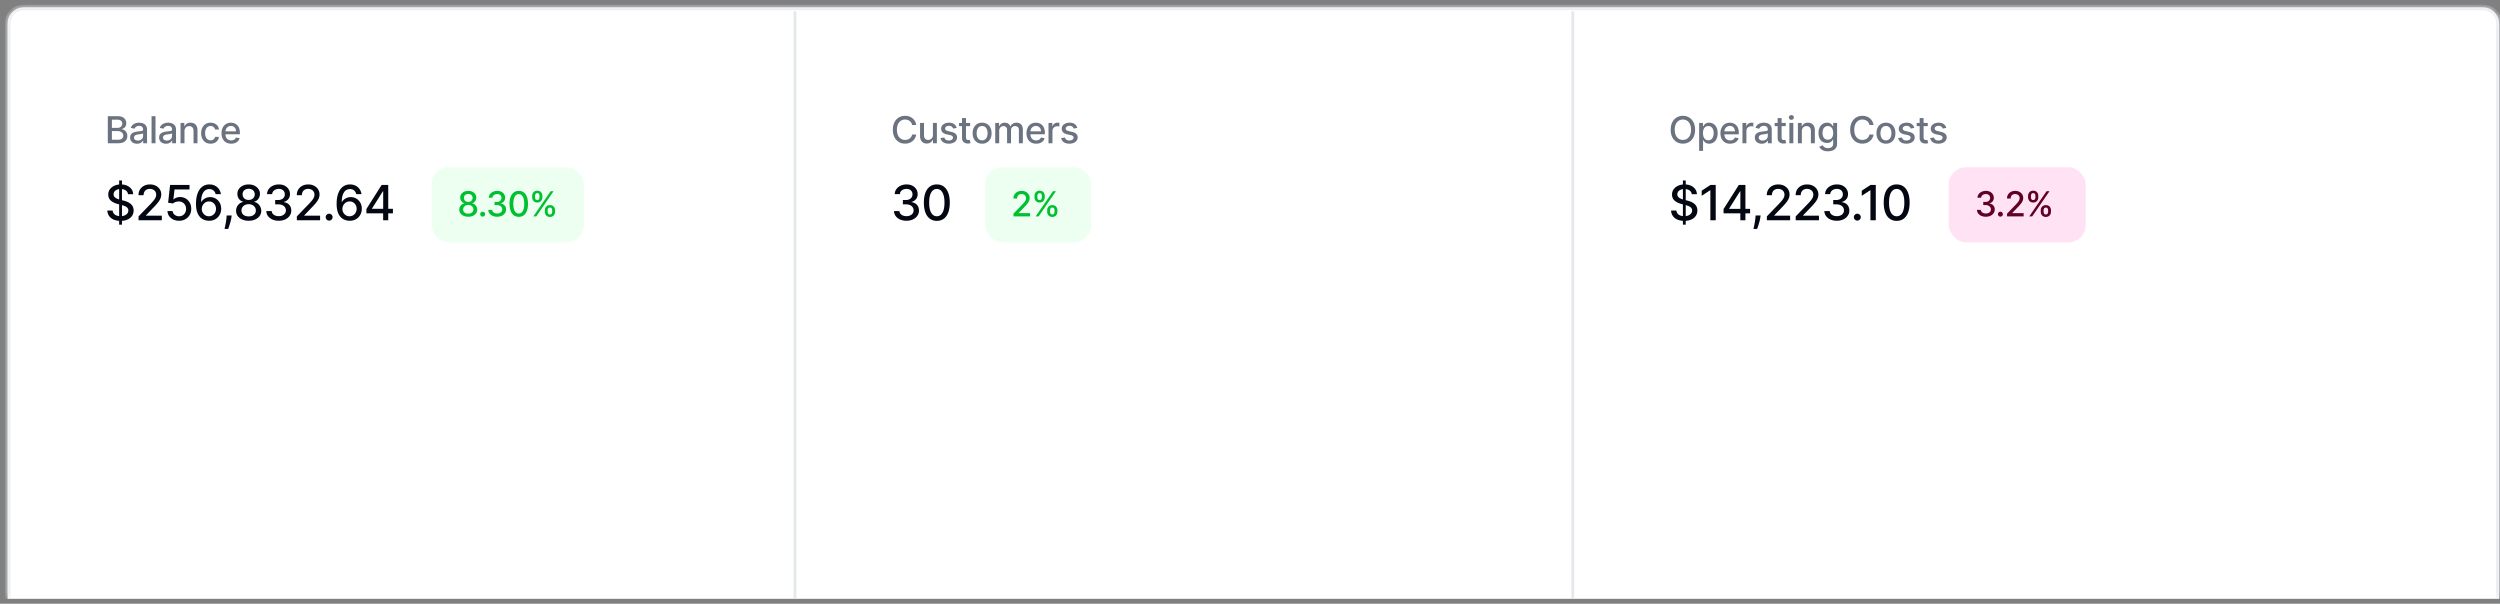 <svg xmlns="http://www.w3.org/2000/svg" width="323" height="78" fill="none"><rect width="100%" height="100%" fill="#808080" stroke="none"/><mask id="a" fill="#fff"><path d="M.983 3.042c0-1.156.937-2.094 2.094-2.094h317.711c1.156 0 2.093.938 2.093 2.094v74.324H.983V3.042Z"/></mask><path fill="#fff" d="M.983 3.042c0-1.156.937-2.094 2.094-2.094h317.711c1.156 0 2.093.938 2.093 2.094v74.324H.983V3.042Z"/><path fill="#E5E7EB" d="M.617 3.042a2.46 2.46 0 0 1 2.46-2.46h317.711a2.46 2.46 0 0 1 2.46 2.46h-.733c0-.954-.773-1.727-1.727-1.727H3.077c-.954 0-1.728.773-1.728 1.727H.617ZM322.88 77.366H.983 322.88Zm-322.264 0V3.042a2.46 2.46 0 0 1 2.46-2.46v.733c-.954 0-1.728.773-1.728 1.727v74.324H.617ZM320.788.582a2.46 2.46 0 0 1 2.46 2.46v74.324h-.733V3.042c0-.954-.773-1.727-1.727-1.727V.582Z" mask="url(#a)"/><path fill="#6B7280" d="M13.929 18.51v-3.5h1.28c.25 0 .455.042.617.123a.842.842 0 0 1 .487.796.775.775 0 0 1-.08.37.661.661 0 0 1-.215.239.95.95 0 0 1-.294.13v.034c.116.005.23.043.34.112a.805.805 0 0 1 .277.292.91.91 0 0 1 .109.462.928.928 0 0 1-.126.481.862.862 0 0 1-.386.337c-.175.082-.397.123-.668.123h-1.341Zm.528-.453h.761c.253 0 .434-.049.544-.147a.473.473 0 0 0 .164-.367.576.576 0 0 0-.323-.524.767.767 0 0 0-.366-.082h-.78v1.12Zm0-1.532h.707a.727.727 0 0 0 .32-.068.56.56 0 0 0 .226-.192.507.507 0 0 0 .086-.294.486.486 0 0 0-.152-.363c-.102-.098-.257-.147-.467-.147h-.72v1.064Zm3.245 2.043c-.166 0-.316-.03-.45-.092a.76.76 0 0 1-.32-.272.78.78 0 0 1-.116-.436c0-.148.028-.27.085-.365a.63.63 0 0 1 .23-.227c.098-.056.206-.098.325-.127.12-.028.242-.05.366-.065l.383-.044a.564.564 0 0 0 .213-.06c.044-.027.067-.072.067-.133v-.012a.462.462 0 0 0-.127-.347c-.083-.082-.207-.123-.372-.123a.651.651 0 0 0-.407.115.613.613 0 0 0-.203.25l-.48-.108a.924.924 0 0 1 .25-.387c.11-.099.237-.17.38-.215a1.485 1.485 0 0 1 .786-.03.975.975 0 0 1 .332.133.737.737 0 0 1 .254.278c.066.12.1.275.1.466v1.743h-.5v-.359h-.02a.728.728 0 0 1-.149.195.79.79 0 0 1-.254.159.987.987 0 0 1-.373.063Zm.111-.41a.734.734 0 0 0 .363-.084.586.586 0 0 0 .31-.51v-.339a.265.265 0 0 1-.105.051 1.65 1.65 0 0 1-.176.04 22.36 22.36 0 0 1-.35.05c-.1.012-.19.033-.272.063a.467.467 0 0 0-.195.128.32.32 0 0 0-.072.218c0 .127.047.222.14.287a.62.62 0 0 0 .357.096Zm2.279-3.147v3.499h-.51v-3.5h.51Zm1.354 3.557c-.166 0-.316-.03-.45-.092a.759.759 0 0 1-.32-.272.778.778 0 0 1-.116-.436c0-.148.028-.27.085-.365a.63.63 0 0 1 .23-.227c.098-.056.206-.098.326-.127.119-.028.24-.05.365-.065l.383-.044a.565.565 0 0 0 .213-.06c.045-.027.067-.072.067-.133v-.012a.462.462 0 0 0-.127-.347c-.083-.082-.207-.123-.372-.123a.65.65 0 0 0-.407.115.613.613 0 0 0-.203.25l-.48-.108a.923.923 0 0 1 .25-.387c.11-.099.237-.17.38-.215a1.486 1.486 0 0 1 .786-.03.975.975 0 0 1 .332.133.736.736 0 0 1 .254.278c.066.12.1.275.1.466v1.743h-.5v-.359h-.02a.726.726 0 0 1-.149.195.788.788 0 0 1-.254.159.986.986 0 0 1-.373.063Zm.111-.41a.734.734 0 0 0 .363-.084.586.586 0 0 0 .31-.51v-.339a.265.265 0 0 1-.105.051c-.052.015-.11.028-.176.04a21.79 21.79 0 0 1-.35.05c-.1.012-.19.033-.272.063a.466.466 0 0 0-.195.128.32.32 0 0 0-.072.218c0 .127.047.222.14.287a.62.62 0 0 0 .358.096Zm2.279-1.206v1.558h-.51v-2.624h.49v.427h.032a.75.75 0 0 1 .284-.335.884.884 0 0 1 .49-.126.94.94 0 0 1 .47.113.754.754 0 0 1 .312.331c.074.147.111.329.111.545v1.669h-.51v-1.608c0-.19-.05-.338-.15-.445a.526.526 0 0 0-.407-.163.64.64 0 0 0-.317.077.553.553 0 0 0-.216.226.744.744 0 0 0-.079.355Zm3.373 1.61c-.254 0-.473-.057-.656-.172a1.142 1.142 0 0 1-.42-.48 1.597 1.597 0 0 1-.147-.7c0-.267.05-.502.15-.706.1-.205.242-.365.424-.48a1.18 1.18 0 0 1 .644-.172c.2 0 .377.037.533.11a.929.929 0 0 1 .55.77h-.497a.596.596 0 0 0-.188-.316.553.553 0 0 0-.39-.134.635.635 0 0 0-.374.113.725.725 0 0 0-.247.318c-.06.136-.09.298-.09.485 0 .191.03.356.088.495.058.14.14.247.246.323a.634.634 0 0 0 .377.115.635.635 0 0 0 .264-.053.537.537 0 0 0 .2-.156.585.585 0 0 0 .114-.242h.497a.954.954 0 0 1-.536.769 1.204 1.204 0 0 1-.542.114Zm2.659 0c-.259 0-.481-.055-.668-.165a1.124 1.124 0 0 1-.43-.47 1.59 1.59 0 0 1-.15-.712c0-.269.05-.506.15-.71.1-.206.242-.366.423-.48.182-.116.395-.173.639-.173.148 0 .291.024.43.073.14.05.264.126.374.23.11.106.198.242.262.41.064.165.095.368.095.606v.18h-2.085v-.382h1.585a.753.753 0 0 0-.082-.357.62.62 0 0 0-.576-.338.667.667 0 0 0-.376.106.712.712 0 0 0-.245.273.79.79 0 0 0-.086.364v.299c0 .175.03.324.092.447a.67.67 0 0 0 .262.282.774.774 0 0 0 .39.096.813.813 0 0 0 .266-.041.548.548 0 0 0 .34-.333l.483.087a.874.874 0 0 1-.208.374 1.01 1.01 0 0 1-.375.248 1.4 1.4 0 0 1-.51.087Z"/><path fill="#030712" d="M15.393 29.03v-5.71h.366v5.71h-.366Zm1.145-3.939a.652.652 0 0 0-.295-.49c-.172-.118-.39-.177-.651-.177-.187 0-.35.03-.486.09a.748.748 0 0 0-.32.24.568.568 0 0 0-.11.346.51.51 0 0 0 .075.281c.052.079.12.145.203.198.085.052.175.096.272.132.097.034.19.063.279.085l.446.116c.146.036.295.084.448.145.154.06.296.141.426.24a1.072 1.072 0 0 1 .44.899c0 .26-.067.489-.2.69a1.35 1.35 0 0 1-.579.475c-.25.116-.555.174-.912.174-.342 0-.638-.055-.888-.163a1.368 1.368 0 0 1-.586-.462 1.34 1.34 0 0 1-.234-.713h.691a.706.706 0 0 0 .16.412c.096.109.217.19.364.243.149.052.312.078.489.078.194 0 .368-.03.52-.091a.87.87 0 0 0 .36-.259.613.613 0 0 0 .132-.39.48.48 0 0 0-.116-.332.857.857 0 0 0-.31-.215 3.028 3.028 0 0 0-.44-.149l-.539-.147c-.366-.1-.656-.246-.87-.44-.212-.193-.319-.449-.319-.767 0-.263.072-.493.214-.69.143-.195.337-.348.58-.456.244-.11.52-.165.826-.165.309 0 .582.054.818.162.238.109.425.258.562.449.137.189.208.406.214.651h-.664Zm1.362 3.368v-.5l1.546-1.601a8.49 8.49 0 0 0 .408-.457c.109-.133.19-.258.243-.377a.912.912 0 0 0 .08-.38.706.706 0 0 0-.106-.392.7.7 0 0 0-.293-.256.929.929 0 0 0-.417-.092.877.877 0 0 0-.428.1.687.687 0 0 0-.281.284.892.892 0 0 0-.098.428h-.658a1.298 1.298 0 0 1 .718-1.213c.223-.116.477-.174.76-.174.288 0 .54.057.759.171.22.113.392.268.515.464.124.195.185.415.185.66 0 .17-.032.336-.095.498a2.193 2.193 0 0 1-.328.542 9.239 9.239 0 0 1-.652.72l-.907.95v.034h2.056v.591H17.9Zm5.235.062a1.72 1.72 0 0 1-.754-.16 1.37 1.37 0 0 1-.531-.446 1.177 1.177 0 0 1-.212-.647h.669a.67.67 0 0 0 .261.484.88.88 0 0 0 .566.19c.176 0 .331-.04.467-.12a.864.864 0 0 0 .32-.338.993.993 0 0 0 .12-.488 1.02 1.02 0 0 0-.121-.498.89.89 0 0 0-.333-.343.94.94 0 0 0-.482-.127c-.138 0-.277.024-.417.071a.97.97 0 0 0-.339.188l-.63-.094.256-2.302h2.511v.591h-1.938l-.145 1.278h.027c.089-.086.207-.158.354-.216.149-.058.308-.087.478-.087a1.399 1.399 0 0 1 1.258.74c.126.228.189.49.187.785.002.296-.066.56-.2.792-.135.232-.32.415-.558.549a1.638 1.638 0 0 1-.815.198Zm3.856 0a1.84 1.84 0 0 1-.602-.111 1.411 1.411 0 0 1-.536-.357 1.79 1.79 0 0 1-.386-.671c-.095-.281-.142-.632-.142-1.053 0-.399.04-.753.118-1.062.08-.31.195-.57.346-.783a1.52 1.52 0 0 1 .544-.488 1.51 1.51 0 0 1 .716-.167c.272 0 .514.053.725.16.21.107.382.255.513.444.132.189.216.404.252.645h-.68a.88.88 0 0 0-.275-.466.78.78 0 0 0-.535-.181.88.88 0 0 0-.783.437c-.186.291-.28.697-.281 1.216h.033c.08-.13.176-.24.29-.33a1.364 1.364 0 0 1 .843-.288c.265 0 .505.064.719.194.215.128.387.305.515.53.128.227.192.485.192.777a1.6 1.6 0 0 1-.199.792c-.13.236-.315.423-.553.562a1.613 1.613 0 0 1-.834.2Zm-.002-.58a.871.871 0 0 0 .47-.129.934.934 0 0 0 .328-.348.995.995 0 0 0 .12-.488.984.984 0 0 0-.118-.48.893.893 0 0 0-.32-.343.855.855 0 0 0-.465-.127.89.89 0 0 0-.662.285 1.02 1.02 0 0 0-.201.308.983.983 0 0 0 .047.839.97.97 0 0 0 .328.352.87.87 0 0 0 .473.132Zm2.942-.107-.033.244c-.022.178-.06.364-.114.557a8.653 8.653 0 0 1-.162.542c-.056.167-.1.3-.137.397h-.473l.08-.375a9.34 9.34 0 0 0 .101-.524 7.04 7.04 0 0 0 .074-.59l.022-.25h.642Zm2.198.687c-.32 0-.602-.055-.848-.165a1.388 1.388 0 0 1-.573-.455 1.094 1.094 0 0 1-.205-.66 1.163 1.163 0 0 1 .45-.941c.14-.11.296-.18.469-.21v-.026a.922.922 0 0 1-.547-.366 1.07 1.07 0 0 1-.203-.652c-.001-.233.06-.441.186-.624.126-.184.3-.33.52-.435.22-.106.47-.158.75-.158.279 0 .527.053.746.16.22.106.393.25.52.435.126.183.19.39.191.622a1.085 1.085 0 0 1-.21.652.93.93 0 0 1-.54.366v.026a1 1 0 0 1 .463.21c.138.108.248.244.33.408.083.162.125.34.127.533a1.119 1.119 0 0 1-.21.66c-.138.194-.33.345-.575.455-.244.11-.524.165-.841.165Zm0-.564c.189 0 .352-.031.49-.094a.76.76 0 0 0 .322-.265.723.723 0 0 0 .116-.401.751.751 0 0 0-.125-.422.834.834 0 0 0-.328-.288 1.04 1.04 0 0 0-.475-.105c-.18 0-.34.035-.48.105a.831.831 0 0 0-.33.288.736.736 0 0 0-.118.422.708.708 0 0 0 .11.401.758.758 0 0 0 .323.265c.14.063.305.094.495.094Zm0-2.126c.152 0 .286-.03.404-.09a.693.693 0 0 0 .381-.637.706.706 0 0 0-.103-.374.652.652 0 0 0-.274-.248.892.892 0 0 0-.408-.09.916.916 0 0 0-.415.09.651.651 0 0 0-.37.622.698.698 0 0 0 .098.382.698.698 0 0 0 .276.254.89.89 0 0 0 .41.091Zm3.89 2.69c-.307 0-.58-.052-.821-.158a1.393 1.393 0 0 1-.569-.44 1.167 1.167 0 0 1-.223-.655h.7a.603.603 0 0 0 .136.352.814.814 0 0 0 .326.228c.134.053.283.08.446.08.18 0 .34-.031.477-.094a.78.78 0 0 0 .328-.26.665.665 0 0 0 .119-.39.7.7 0 0 0-.119-.405.77.77 0 0 0-.34-.276 1.31 1.31 0 0 0-.54-.1h-.386v-.563h.385c.17 0 .319-.03.446-.091a.731.731 0 0 0 .304-.254.683.683 0 0 0 .11-.386.689.689 0 0 0-.097-.368.644.644 0 0 0-.267-.248.87.87 0 0 0-.406-.089c-.15 0-.288.027-.417.083a.77.77 0 0 0-.313.232.606.606 0 0 0-.13.359h-.666c.007-.247.08-.464.218-.652.14-.187.325-.333.554-.44.229-.105.483-.157.762-.157.293 0 .546.057.759.171.214.113.379.264.495.453.117.189.175.396.174.62a.994.994 0 0 1-.214.651 1.038 1.038 0 0 1-.571.36v.035c.303.046.538.167.705.362.168.194.251.436.25.724.001.252-.069.477-.21.676-.14.2-.331.356-.573.47-.243.114-.52.17-.832.17Zm2.332-.062v-.5l1.546-1.601a8.57 8.57 0 0 0 .408-.457c.108-.133.19-.258.243-.377a.914.914 0 0 0 .08-.38.705.705 0 0 0-.107-.392.7.7 0 0 0-.292-.256.928.928 0 0 0-.417-.092.876.876 0 0 0-.428.1.688.688 0 0 0-.281.284.892.892 0 0 0-.099.428h-.657c0-.278.063-.521.191-.73.128-.208.304-.369.527-.483.223-.116.476-.174.76-.174.287 0 .54.057.759.171.22.113.391.268.515.464.123.195.185.415.185.66 0 .17-.032.336-.096.498a2.19 2.19 0 0 1-.328.542 9.239 9.239 0 0 1-.651.72l-.908.95v.034h2.057v.591H38.35Zm4.175.042a.433.433 0 0 1-.315-.129.431.431 0 0 1-.131-.317.42.42 0 0 1 .131-.312.43.43 0 0 1 .315-.132.43.43 0 0 1 .314.132.42.42 0 0 1 .132.312.46.46 0 0 1-.223.386.425.425 0 0 1-.223.06Zm2.634.02a1.84 1.84 0 0 1-.603-.111 1.412 1.412 0 0 1-.535-.357 1.79 1.79 0 0 1-.386-.671c-.095-.281-.143-.632-.143-1.053 0-.399.04-.753.119-1.062.08-.31.195-.57.345-.783a1.53 1.53 0 0 1 .545-.488 1.51 1.51 0 0 1 .716-.167c.272 0 .513.053.724.16.212.107.383.255.514.444.132.189.216.404.252.645h-.68a.88.88 0 0 0-.275-.466.78.78 0 0 0-.535-.181.88.88 0 0 0-.783.437c-.186.291-.28.697-.281 1.216h.033c.079-.13.176-.24.29-.33a1.365 1.365 0 0 1 .843-.288c.265 0 .504.064.718.194.216.128.388.305.516.53.128.227.191.485.191.777a1.6 1.6 0 0 1-.198.792c-.13.236-.315.423-.553.562a1.612 1.612 0 0 1-.834.2Zm-.003-.58a.871.871 0 0 0 .471-.129.935.935 0 0 0 .328-.348.995.995 0 0 0 .12-.488.984.984 0 0 0-.118-.48.894.894 0 0 0-.321-.343.855.855 0 0 0-.464-.127.89.89 0 0 0-.662.285c-.085.09-.152.192-.201.308a.983.983 0 0 0 .047.839.97.97 0 0 0 .328.352.87.87 0 0 0 .472.132Zm2.18-.374v-.558l1.973-3.118h.44v.82h-.279l-1.412 2.236v.035h2.706v.585h-3.429Zm2.165.892v-1.062l.005-.254v-3.252h.653v4.568h-.658Z"/><rect width="19.71" height="9.71" x="55.732" y="21.604" fill="#EDFFF1" rx="2.237"/><path fill="#00C031" d="M60.5 28.003c-.228 0-.43-.039-.604-.117a.988.988 0 0 1-.408-.324.78.78 0 0 1-.146-.47.828.828 0 0 1 .32-.67c.1-.08.211-.129.334-.15v-.02a.657.657 0 0 1-.39-.26.762.762 0 0 1-.144-.464.761.761 0 0 1 .132-.444.92.92 0 0 1 .37-.31 1.23 1.23 0 0 1 .536-.113c.198 0 .375.038.53.114a.92.92 0 0 1 .37.31.77.77 0 0 1 .137.443.773.773 0 0 1-.15.464.662.662 0 0 1-.384.26v.02a.71.71 0 0 1 .33.15.843.843 0 0 1 .234.29.833.833 0 0 1-.059.85.987.987 0 0 1-.41.324 1.442 1.442 0 0 1-.598.117Zm0-.401a.843.843 0 0 0 .35-.067.541.541 0 0 0 .228-.19.516.516 0 0 0 .083-.285.536.536 0 0 0-.09-.3.594.594 0 0 0-.233-.205.741.741 0 0 0-.338-.075.755.755 0 0 0-.342.075.592.592 0 0 0-.235.205.524.524 0 0 0-.084.3.504.504 0 0 0 .078.286c.054.08.13.143.23.189.1.044.217.067.353.067Zm0-1.514a.614.614 0 0 0 .287-.066.492.492 0 0 0 .272-.452.503.503 0 0 0-.073-.267.464.464 0 0 0-.196-.177.635.635 0 0 0-.29-.063.652.652 0 0 0-.296.064.464.464 0 0 0-.264.443.496.496 0 0 0 .07.271.492.492 0 0 0 .197.181.63.63 0 0 0 .293.066Zm1.86 1.901a.308.308 0 0 1-.223-.092.308.308 0 0 1-.094-.226.3.3 0 0 1 .094-.222.305.305 0 0 1 .224-.094c.087 0 .161.032.224.094a.301.301 0 0 1 .093.222.328.328 0 0 1-.159.275.303.303 0 0 1-.158.043Zm1.874.014c-.219 0-.413-.037-.585-.112a.992.992 0 0 1-.405-.313.83.83 0 0 1-.159-.467h.499a.43.43 0 0 0 .097.25.58.58 0 0 0 .232.163.85.85 0 0 0 .317.057.818.818 0 0 0 .34-.067.556.556 0 0 0 .234-.186.474.474 0 0 0 .084-.278.5.5 0 0 0-.084-.287.548.548 0 0 0-.243-.197.933.933 0 0 0-.385-.072h-.275v-.4h.275a.737.737 0 0 0 .318-.065.52.52 0 0 0 .216-.181.486.486 0 0 0 .078-.275c0-.1-.023-.188-.068-.262a.46.46 0 0 0-.191-.177.619.619 0 0 0-.29-.063.753.753 0 0 0-.296.059.548.548 0 0 0-.223.165.424.424 0 0 0-.092.256h-.475a.803.803 0 0 1 .156-.464c.1-.134.23-.238.394-.313.163-.075.344-.113.543-.113.209 0 .389.04.54.122a.89.89 0 0 1 .353.323.81.81 0 0 1 .124.441.708.708 0 0 1-.153.464.74.74 0 0 1-.406.256v.026a.789.789 0 0 1 .502.257c.12.139.179.31.178.516a.803.803 0 0 1-.15.482c-.1.141-.235.253-.408.335-.172.08-.37.12-.592.12Zm2.793.01a1.062 1.062 0 0 1-.643-.199 1.224 1.224 0 0 1-.408-.573 2.587 2.587 0 0 1-.142-.907c0-.353.047-.654.142-.904.095-.25.232-.44.41-.572.179-.131.392-.197.641-.197.25 0 .463.066.64.199.179.13.315.322.409.572.095.248.143.55.143.902 0 .355-.047.657-.141.909-.095.25-.23.44-.409.573a1.05 1.05 0 0 1-.642.197Zm0-.424c.22 0 .393-.108.517-.323.125-.215.187-.525.187-.932 0-.27-.028-.498-.086-.685a.916.916 0 0 0-.243-.426.531.531 0 0 0-.375-.146c-.219 0-.39.108-.516.324-.125.216-.188.527-.189.933 0 .27.028.5.084.688a.936.936 0 0 0 .243.424.544.544 0 0 0 .378.143Zm3.364-.24v-.172a.75.75 0 0 1 .076-.336.609.609 0 0 1 .226-.247.67.67 0 0 1 .36-.093c.145 0 .265.03.363.092a.59.59 0 0 1 .22.246.74.74 0 0 1 .077.338v.172a.753.753 0 0 1-.076.338.61.61 0 0 1-.583.339.672.672 0 0 1-.362-.092.61.61 0 0 1-.224-.247.751.751 0 0 1-.077-.338Zm.37-.172v.172c0 .091.022.174.066.248.043.074.119.111.227.111.107 0 .181-.037.224-.111a.491.491 0 0 0 .063-.248v-.172a.5.5 0 0 0-.062-.247c-.04-.075-.115-.112-.225-.112-.106 0-.181.037-.226.112a.472.472 0 0 0-.067.247Zm-2.006-1.69v-.171c0-.123.025-.236.076-.339a.609.609 0 0 1 .226-.246.67.67 0 0 1 .36-.092c.144 0 .265.03.363.092a.59.59 0 0 1 .22.246c.05.103.075.216.075.338v.172a.752.752 0 0 1-.076.339.6.6 0 0 1-.223.246.66.66 0 0 1-.359.092.675.675 0 0 1-.363-.092.615.615 0 0 1-.223-.246.753.753 0 0 1-.076-.339Zm.372-.171v.171a.49.49 0 0 0 .063.248c.044.074.12.111.227.111.106 0 .18-.037.223-.111a.481.481 0 0 0 .065-.248v-.171a.5.5 0 0 0-.062-.248c-.041-.075-.117-.112-.226-.112-.106 0-.18.038-.225.112a.481.481 0 0 0-.065.247Zm-.221 2.643 2.237-3.253h.38l-2.237 3.253h-.38Z"/><path fill="#6B7280" d="M118.376 16.15h-.533a.802.802 0 0 0-.319-.522.876.876 0 0 0-.272-.136 1.056 1.056 0 0 0-.316-.047.986.986 0 0 0-.541.152 1.04 1.04 0 0 0-.376.446 1.695 1.695 0 0 0-.137.718c0 .284.046.525.137.72.092.196.218.344.378.445.159.1.338.15.538.15.11 0 .215-.015.314-.044a.844.844 0 0 0 .477-.352.822.822 0 0 0 .117-.298l.533.002c-.028.172-.083.33-.165.475a1.307 1.307 0 0 1-.313.372 1.408 1.408 0 0 1-.434.241c-.163.057-.34.086-.533.086-.303 0-.573-.072-.809-.216a1.51 1.51 0 0 1-.561-.62c-.135-.268-.203-.589-.203-.961 0-.374.068-.694.205-.962a1.49 1.49 0 0 1 .56-.618c.237-.145.506-.217.808-.217.186 0 .359.026.52.08.161.052.306.13.435.232.129.102.235.226.32.373.084.145.141.312.17.5Zm2.157 1.272v-1.536h.512v2.624h-.502v-.455h-.027a.82.82 0 0 1-.291.35.84.84 0 0 1-.493.139.889.889 0 0 1-.448-.111.778.778 0 0 1-.304-.333 1.218 1.218 0 0 1-.109-.545v-1.669h.51v1.607a.6.6 0 0 0 .149.428.505.505 0 0 0 .386.158.623.623 0 0 0 .617-.657Zm3.068-.895-.463.082a.543.543 0 0 0-.092-.17.46.46 0 0 0-.167-.131.608.608 0 0 0-.265-.051.635.635 0 0 0-.362.097c-.097.064-.145.146-.145.248a.26.26 0 0 0 .097.212c.065.053.17.097.314.131l.417.096c.242.055.422.142.54.258a.608.608 0 0 1 .178.452.689.689 0 0 1-.137.42.895.895 0 0 1-.378.288 1.39 1.39 0 0 1-.558.104c-.294 0-.534-.063-.719-.188a.793.793 0 0 1-.342-.538l.494-.075a.476.476 0 0 0 .189.292.656.656 0 0 0 .374.097.693.693 0 0 0 .402-.104c.1-.07.15-.157.15-.258a.27.27 0 0 0-.092-.207.602.602 0 0 0-.278-.126l-.445-.098c-.244-.055-.425-.144-.543-.266a.645.645 0 0 1-.174-.463.66.66 0 0 1 .13-.407.846.846 0 0 1 .359-.271c.152-.066.327-.1.524-.1.283 0 .507.062.67.185.162.122.27.286.322.49Zm1.742-.641v.41h-1.433v-.41h1.433Zm-1.049-.629h.511v2.482c0 .1.014.174.044.224.03.05.068.083.114.1a.44.44 0 0 0 .156.027.603.603 0 0 0 .108-.009l.071-.014.093.422a.995.995 0 0 1-.332.055.904.904 0 0 1-.376-.072.64.64 0 0 1-.281-.232.681.681 0 0 1-.108-.395v-2.588Zm2.594 3.306c-.246 0-.46-.057-.644-.17a1.147 1.147 0 0 1-.427-.473 1.575 1.575 0 0 1-.152-.71c0-.272.051-.51.152-.714.102-.204.244-.362.427-.475.184-.113.398-.17.644-.17s.461.057.644.17c.184.113.326.271.427.475.102.204.153.442.153.714 0 .27-.051.508-.153.71a1.133 1.133 0 0 1-1.071.643Zm.002-.429a.61.61 0 0 0 .396-.126.74.74 0 0 0 .233-.337c.051-.14.077-.294.077-.463a1.34 1.34 0 0 0-.077-.461.75.75 0 0 0-.233-.34.603.603 0 0 0-.396-.128.618.618 0 0 0-.4.128.775.775 0 0 0-.234.34c-.05.14-.075.294-.075.461 0 .169.025.323.075.463a.77.77 0 0 0 .234.337c.106.084.24.126.4.126Zm1.695.376v-2.624h.491v.427h.032a.68.68 0 0 1 .268-.338.79.79 0 0 1 .446-.123c.175 0 .322.04.441.123a.726.726 0 0 1 .265.338h.027a.738.738 0 0 1 .299-.335.909.909 0 0 1 .488-.126c.238 0 .433.075.583.224.151.149.227.374.227.674v1.76h-.511v-1.712c0-.177-.048-.306-.145-.386a.528.528 0 0 0-.347-.12.493.493 0 0 0-.387.154.556.556 0 0 0-.139.391v1.673h-.509v-1.744a.457.457 0 0 0-.133-.344.476.476 0 0 0-.347-.13.496.496 0 0 0-.268.077.562.562 0 0 0-.196.21.644.644 0 0 0-.074.313v1.618h-.511Zm5.286.053a1.29 1.29 0 0 1-.668-.166 1.125 1.125 0 0 1-.43-.47 1.59 1.59 0 0 1-.15-.712c0-.269.05-.506.15-.71.101-.206.242-.366.423-.48.183-.116.396-.173.639-.173.148 0 .292.024.431.073.139.05.263.126.374.23.11.106.197.242.261.41.064.165.096.368.096.606v.18h-2.086v-.382h1.585a.75.75 0 0 0-.082-.357.615.615 0 0 0-.575-.338.666.666 0 0 0-.376.106.71.71 0 0 0-.246.273.788.788 0 0 0-.085.364v.299c0 .175.03.324.092.447s.15.217.261.282a.775.775 0 0 0 .391.096.815.815 0 0 0 .265-.041.553.553 0 0 0 .34-.333l.483.087a.869.869 0 0 1-.208.374 1.012 1.012 0 0 1-.374.248c-.149.058-.32.087-.511.087Zm1.596-.053v-2.624h.494v.417h.027a.634.634 0 0 1 .253-.333.724.724 0 0 1 .413-.123 2.164 2.164 0 0 1 .217.012v.488a.915.915 0 0 0-.109-.019 1.05 1.05 0 0 0-.157-.011.667.667 0 0 0-.323.076.576.576 0 0 0-.304.514v1.603h-.511Zm3.716-1.983-.463.082a.543.543 0 0 0-.092-.17.46.46 0 0 0-.167-.131.608.608 0 0 0-.265-.051.635.635 0 0 0-.362.097c-.097.064-.145.146-.145.248a.26.26 0 0 0 .097.212c.065.053.17.097.314.131l.417.096c.242.055.421.142.54.258a.608.608 0 0 1 .178.452.689.689 0 0 1-.137.42.895.895 0 0 1-.378.288 1.39 1.39 0 0 1-.558.104c-.294 0-.534-.063-.719-.188a.793.793 0 0 1-.342-.538l.494-.075c.03.128.094.226.189.292a.656.656 0 0 0 .374.097.693.693 0 0 0 .402-.104c.1-.07.15-.157.15-.258a.27.27 0 0 0-.092-.207.602.602 0 0 0-.279-.126l-.444-.098c-.244-.055-.426-.144-.543-.266a.645.645 0 0 1-.174-.463.66.66 0 0 1 .13-.407.85.85 0 0 1 .358-.271c.153-.066.328-.1.525-.1.283 0 .507.062.669.185a.856.856 0 0 1 .323.49Z"/><path fill="#030712" d="M117.116 28.521a2.03 2.03 0 0 1-.821-.158 1.389 1.389 0 0 1-.568-.44 1.158 1.158 0 0 1-.223-.655h.7a.603.603 0 0 0 .136.352.812.812 0 0 0 .326.228c.133.053.282.08.446.08.18 0 .339-.031.477-.094a.781.781 0 0 0 .328-.26.664.664 0 0 0 .118-.39.7.7 0 0 0-.118-.405.768.768 0 0 0-.341-.276 1.313 1.313 0 0 0-.54-.1h-.386v-.563h.386c.169 0 .318-.03.446-.091a.733.733 0 0 0 .303-.254.682.682 0 0 0 .11-.386.689.689 0 0 0-.096-.368.648.648 0 0 0-.268-.248.87.87 0 0 0-.406-.089 1.05 1.05 0 0 0-.417.083.766.766 0 0 0-.312.232.593.593 0 0 0-.13.359h-.667c.008-.247.081-.464.219-.652.14-.187.324-.333.553-.44a1.8 1.8 0 0 1 .763-.157c.293 0 .546.057.758.171.214.113.38.264.495.453.118.189.176.396.174.62a.987.987 0 0 1-.214.651 1.036 1.036 0 0 1-.571.36v.035c.304.046.539.167.705.362.168.194.251.436.25.724.001.252-.068.477-.21.676-.139.2-.331.356-.573.47-.242.114-.52.17-.832.17Zm3.923.014a1.491 1.491 0 0 1-.904-.279c-.249-.184-.44-.453-.573-.805-.132-.353-.198-.777-.198-1.274 0-.495.066-.918.198-1.269.134-.35.326-.619.576-.803a1.48 1.48 0 0 1 .901-.276c.349 0 .649.093.899.278.249.185.441.452.573.803.134.35.201.772.201 1.267 0 .498-.067.924-.199 1.276-.132.351-.323.62-.573.805-.25.185-.55.277-.901.277Zm0-.596c.309 0 .551-.15.725-.453.175-.301.263-.738.263-1.309 0-.379-.04-.7-.121-.961-.078-.263-.192-.463-.341-.598a.747.747 0 0 0-.526-.205c-.308 0-.55.152-.725.455-.176.303-.264.74-.266 1.31 0 .38.04.702.119.965.08.262.194.46.341.595a.76.76 0 0 0 .531.201Z"/><rect width="13.71" height="9.71" x="127.274" y="21.604" fill="#EDFFF1" rx="2.237"/><path fill="#00C031" d="M130.942 27.959v-.356l1.101-1.14a5.81 5.81 0 0 0 .291-.326 1.23 1.23 0 0 0 .173-.269.653.653 0 0 0 .057-.27.501.501 0 0 0-.076-.28.499.499 0 0 0-.208-.182.662.662 0 0 0-.297-.065.623.623 0 0 0-.305.071.485.485 0 0 0-.2.202.631.631 0 0 0-.07.305h-.469a.928.928 0 0 1 .512-.864 1.15 1.15 0 0 1 .541-.124c.205 0 .385.04.541.122.156.08.279.191.367.33a.867.867 0 0 1 .131.471c0 .12-.022.239-.068.354a1.546 1.546 0 0 1-.233.386 6.699 6.699 0 0 1-.464.513l-.647.677v.024h1.465v.421h-2.142Zm4.353-.61v-.172a.74.74 0 0 1 .076-.336.607.607 0 0 1 .226-.247.66.66 0 0 1 .36-.093.66.66 0 0 1 .362.092.588.588 0 0 1 .221.246.75.75 0 0 1 .076.338v.172a.75.75 0 0 1-.076.338.609.609 0 0 1-.583.339.609.609 0 0 1-.586-.338.75.75 0 0 1-.076-.339Zm.37-.172v.172c0 .091.022.174.065.248.043.074.119.111.227.111.107 0 .182-.037.224-.111a.495.495 0 0 0 .064-.248v-.172a.503.503 0 0 0-.062-.247c-.041-.075-.116-.112-.226-.112-.106 0-.181.037-.225.112a.468.468 0 0 0-.067.247Zm-2.007-1.69v-.171c0-.123.026-.236.077-.339a.611.611 0 0 1 .586-.338.66.66 0 0 1 .362.092.595.595 0 0 1 .221.246c.05.103.075.216.075.338v.172a.751.751 0 0 1-.077.339.597.597 0 0 1-.222.246.662.662 0 0 1-.359.092.677.677 0 0 1-.364-.092.611.611 0 0 1-.222-.246.751.751 0 0 1-.077-.339Zm.372-.171v.171c0 .091.021.174.064.248.043.074.119.111.227.111.106 0 .18-.037.222-.111a.475.475 0 0 0 .065-.248v-.171a.493.493 0 0 0-.062-.248c-.041-.075-.116-.112-.225-.112-.106 0-.181.038-.226.112a.485.485 0 0 0-.065.247Zm-.221 2.643 2.237-3.253h.38l-2.237 3.253h-.38Z"/><path fill="#6B7280" d="M219.005 16.76c0 .374-.069.695-.205.964a1.508 1.508 0 0 1-.562.618 1.528 1.528 0 0 1-.808.216c-.303 0-.574-.072-.812-.216a1.514 1.514 0 0 1-.56-.62c-.137-.268-.205-.589-.205-.961 0-.374.068-.694.205-.962.137-.269.324-.475.56-.618a1.53 1.53 0 0 1 .812-.217c.302 0 .571.072.808.217.238.143.425.35.562.618.136.268.205.588.205.962Zm-.523 0a1.68 1.68 0 0 0-.138-.719.976.976 0 0 0-.914-.596.978.978 0 0 0-.54.152 1.03 1.03 0 0 0-.376.444 1.693 1.693 0 0 0-.136.72c0 .284.045.525.136.72.092.195.218.343.376.445.158.1.338.15.54.15.2 0 .38-.05.538-.15.159-.102.285-.25.376-.444a1.69 1.69 0 0 0 .138-.721Zm1.044 2.734v-3.608h.498v.425h.043c.03-.054.072-.117.128-.19a.725.725 0 0 1 .232-.187.81.81 0 0 1 .393-.082c.212 0 .401.053.567.16.167.107.297.262.392.463.095.202.143.444.143.728s-.047.527-.142.73a1.102 1.102 0 0 1-.389.466 1.01 1.01 0 0 1-.566.162.838.838 0 0 1-.391-.08.739.739 0 0 1-.235-.188 1.446 1.446 0 0 1-.132-.191h-.031v1.392h-.51Zm.5-2.296c0 .184.027.346.08.485a.736.736 0 0 0 .233.326.593.593 0 0 0 .372.116.6.6 0 0 0 .383-.12.754.754 0 0 0 .232-.334c.053-.14.08-.298.08-.473 0-.173-.026-.329-.078-.466a.718.718 0 0 0-.233-.327.605.605 0 0 0-.384-.12.613.613 0 0 0-.376.115.702.702 0 0 0-.23.32 1.32 1.32 0 0 0-.079.478Zm3.503 1.365c-.259 0-.481-.055-.668-.166a1.118 1.118 0 0 1-.43-.47 1.579 1.579 0 0 1-.151-.712c0-.269.05-.506.151-.71.101-.206.242-.366.423-.48a1.17 1.17 0 0 1 .639-.173c.148 0 .292.024.431.073.138.05.263.126.374.23.11.106.197.242.261.41.064.165.096.368.096.606v.18h-2.086v-.382h1.585a.75.75 0 0 0-.082-.357.621.621 0 0 0-.576-.338.665.665 0 0 0-.375.106.71.71 0 0 0-.246.273.789.789 0 0 0-.086.364v.299c0 .175.031.324.093.447a.66.66 0 0 0 .261.282.773.773 0 0 0 .391.096.815.815 0 0 0 .265-.041.553.553 0 0 0 .34-.333l.483.087a.88.88 0 0 1-.208.374 1.012 1.012 0 0 1-.374.248c-.15.058-.32.087-.511.087Zm1.596-.053v-2.624h.494v.417h.027a.634.634 0 0 1 .253-.333.724.724 0 0 1 .413-.123 2.164 2.164 0 0 1 .217.012v.488a.915.915 0 0 0-.109-.019 1.06 1.06 0 0 0-.157-.011.664.664 0 0 0-.323.076.565.565 0 0 0-.304.514v1.603h-.511Zm2.49.058c-.166 0-.317-.03-.451-.092a.757.757 0 0 1-.319-.272.774.774 0 0 1-.116-.436c0-.148.028-.27.085-.365a.63.63 0 0 1 .231-.227c.096-.056.204-.098.324-.127.12-.028.241-.05.366-.065l.382-.044a.57.57 0 0 0 .214-.06c.044-.027.066-.072.066-.133v-.012a.462.462 0 0 0-.126-.347c-.083-.082-.207-.123-.372-.123a.652.652 0 0 0-.407.115.607.607 0 0 0-.203.25l-.48-.108a.927.927 0 0 1 .63-.602 1.487 1.487 0 0 1 .786-.03.972.972 0 0 1 .331.133.735.735 0 0 1 .255.278c.066.12.099.275.099.466v1.743h-.499v-.359h-.02a.73.73 0 0 1-.149.195.786.786 0 0 1-.255.159.98.98 0 0 1-.372.063Zm.111-.41a.733.733 0 0 0 .362-.084.572.572 0 0 0 .311-.51v-.339a.26.26 0 0 1-.106.051c-.051.015-.11.028-.176.04l-.193.029-.157.02a1.27 1.27 0 0 0-.272.064.47.47 0 0 0-.194.128.32.32 0 0 0-.072.218c0 .127.047.222.14.287a.618.618 0 0 0 .357.096Zm2.993-2.272v.41h-1.434v-.41h1.434Zm-1.049-.629h.511v2.482c0 .1.014.174.044.224.03.05.068.083.114.1a.44.44 0 0 0 .156.027.583.583 0 0 0 .107-.009l.072-.014.092.422a.995.995 0 0 1-.331.055.9.9 0 0 1-.376-.072.648.648 0 0 1-.282-.232.688.688 0 0 1-.107-.395v-2.588Zm1.517 3.253v-2.624h.511v2.624h-.511Zm.258-3.029a.327.327 0 0 1-.229-.089.291.291 0 0 1 0-.43.324.324 0 0 1 .229-.09c.089 0 .165.03.228.09s.095.13.095.215a.289.289 0 0 1-.095.215.321.321 0 0 1-.228.09Zm1.355 1.47v1.559h-.511v-2.624h.49v.427h.033a.75.75 0 0 1 .283-.335.886.886 0 0 1 .491-.126c.178 0 .335.037.469.113a.751.751 0 0 1 .313.331c.074.147.111.329.111.545v1.669h-.511v-1.608c0-.19-.049-.338-.148-.445a.53.53 0 0 0-.409-.163.642.642 0 0 0-.316.077.557.557 0 0 0-.217.226.75.75 0 0 0-.078.355Zm3.368 2.597c-.209 0-.388-.027-.538-.082a1.04 1.04 0 0 1-.366-.217.925.925 0 0 1-.212-.295l.439-.181c.031.05.072.103.123.159a.645.645 0 0 0 .212.145c.09.04.206.06.347.06a.782.782 0 0 0 .48-.142c.126-.094.189-.243.189-.448v-.515h-.032a1.186 1.186 0 0 1-.133.186.725.725 0 0 1-.236.177.877.877 0 0 1-.391.076 1.09 1.09 0 0 1-.56-.146 1.026 1.026 0 0 1-.393-.432 1.562 1.562 0 0 1-.144-.705c0-.28.047-.518.142-.718.096-.2.227-.352.393-.458.166-.107.355-.16.565-.16a.82.82 0 0 1 .395.082c.1.053.178.116.234.188a1.4 1.4 0 0 1 .131.19h.038v-.426h.5v2.682c0 .225-.052.41-.157.555a.918.918 0 0 1-.425.321 1.64 1.64 0 0 1-.601.104Zm-.005-1.501a.649.649 0 0 0 .372-.103.639.639 0 0 0 .232-.297 1.21 1.21 0 0 0 .081-.466c0-.177-.027-.332-.079-.466a.686.686 0 0 0-.231-.315.604.604 0 0 0-.375-.114.61.61 0 0 0-.385.12.721.721 0 0 0-.232.32 1.282 1.282 0 0 0-.077.455c0 .172.026.323.079.453a.66.66 0 0 0 .232.303.65.65 0 0 0 .383.11Zm5.901-1.898h-.533a.82.82 0 0 0-.32-.52.882.882 0 0 0-.271-.137 1.061 1.061 0 0 0-.316-.047.99.99 0 0 0-.542.152c-.158.102-.283.25-.376.446a1.696 1.696 0 0 0-.136.718c0 .284.045.525.136.72.093.196.218.344.378.445.159.1.339.15.538.15.11 0 .215-.015.314-.044a.91.91 0 0 0 .272-.136.828.828 0 0 0 .323-.514l.533.002a1.44 1.44 0 0 1-.166.475 1.307 1.307 0 0 1-.313.372 1.408 1.408 0 0 1-.434.241c-.162.057-.34.086-.532.086-.303 0-.573-.072-.81-.216a1.5 1.5 0 0 1-.56-.62c-.136-.268-.204-.589-.204-.961 0-.374.069-.694.205-.962.137-.269.324-.475.561-.618.236-.145.506-.217.808-.217.185 0 .358.026.519.08.162.052.307.13.435.232.129.102.236.226.32.373.084.145.141.312.171.5Zm1.599 2.414c-.246 0-.46-.057-.644-.17a1.147 1.147 0 0 1-.427-.473 1.575 1.575 0 0 1-.152-.71c0-.272.051-.51.152-.714.102-.204.244-.362.427-.475.184-.113.398-.17.644-.17s.461.057.644.17c.184.113.326.271.427.475.102.204.152.442.152.714 0 .27-.05.508-.152.71a1.133 1.133 0 0 1-1.071.643Zm.002-.429a.613.613 0 0 0 .396-.126.747.747 0 0 0 .233-.337c.051-.14.076-.294.076-.463a1.34 1.34 0 0 0-.076-.461.758.758 0 0 0-.233-.34.607.607 0 0 0-.396-.128.617.617 0 0 0-.4.128.76.76 0 0 0-.234.34c-.05.14-.075.294-.075.461 0 .169.025.323.075.463a.75.75 0 0 0 .234.337.622.622 0 0 0 .4.126Zm3.661-1.607-.463.082a.543.543 0 0 0-.092-.17.46.46 0 0 0-.167-.131.608.608 0 0 0-.265-.051.635.635 0 0 0-.362.097c-.097.064-.145.146-.145.248a.26.26 0 0 0 .097.212c.065.053.17.097.314.131l.417.096c.241.055.421.142.54.258a.607.607 0 0 1 .177.452.688.688 0 0 1-.136.42.895.895 0 0 1-.378.288 1.39 1.39 0 0 1-.558.104c-.294 0-.534-.063-.719-.188a.793.793 0 0 1-.342-.538l.494-.075c.03.128.094.226.189.292a.656.656 0 0 0 .374.097.693.693 0 0 0 .402-.104c.1-.07.15-.157.15-.258a.27.27 0 0 0-.092-.207.607.607 0 0 0-.279-.126l-.444-.098c-.245-.055-.426-.144-.543-.266a.645.645 0 0 1-.174-.463.66.66 0 0 1 .13-.407.85.85 0 0 1 .358-.271c.153-.066.328-.1.525-.1.283 0 .507.062.669.185a.856.856 0 0 1 .323.49Zm1.742-.641v.41h-1.434v-.41h1.434Zm-1.049-.629h.51v2.482c0 .1.015.174.045.224.03.05.068.083.114.1a.44.44 0 0 0 .156.027.583.583 0 0 0 .107-.009l.072-.014.092.422a.995.995 0 0 1-.331.055.9.9 0 0 1-.376-.072.648.648 0 0 1-.282-.232.688.688 0 0 1-.107-.395v-2.588Zm3.441 1.27-.463.082a.543.543 0 0 0-.092-.17.46.46 0 0 0-.167-.131.608.608 0 0 0-.265-.051.633.633 0 0 0-.362.097c-.097.064-.145.146-.145.248a.26.26 0 0 0 .097.212c.065.053.17.097.314.131l.417.096c.241.055.421.142.54.258a.607.607 0 0 1 .177.452.688.688 0 0 1-.136.42.895.895 0 0 1-.378.288c-.16.069-.347.104-.558.104-.294 0-.534-.063-.719-.188a.793.793 0 0 1-.342-.538l.494-.075c.03.128.094.226.189.292a.656.656 0 0 0 .374.097.695.695 0 0 0 .402-.104c.1-.07.15-.157.15-.258a.27.27 0 0 0-.092-.207.607.607 0 0 0-.279-.126l-.444-.098c-.245-.055-.426-.144-.543-.266a.645.645 0 0 1-.174-.463.66.66 0 0 1 .13-.407.85.85 0 0 1 .358-.271c.153-.066.328-.1.525-.1.283 0 .506.062.669.185a.856.856 0 0 1 .323.49Z"/><path fill="#030712" d="M217.431 29.03v-5.71h.365v5.71h-.365Zm1.144-3.939a.652.652 0 0 0-.295-.49c-.172-.118-.389-.177-.651-.177-.187 0-.349.03-.486.09a.749.749 0 0 0-.319.24.571.571 0 0 0-.112.346c0 .108.026.202.076.281.052.079.12.145.203.198.085.052.176.096.272.132.097.034.19.063.279.085l.446.116c.146.036.295.084.449.145.153.06.295.141.426.24a1.076 1.076 0 0 1 .439.9c0 .258-.067.488-.201.689-.132.2-.325.359-.577.475-.252.116-.556.174-.913.174a2.21 2.21 0 0 1-.887-.163 1.366 1.366 0 0 1-.587-.462 1.342 1.342 0 0 1-.234-.713h.691a.709.709 0 0 0 .161.412c.095.109.216.19.363.243.149.052.312.078.489.078.195 0 .368-.03.519-.091a.869.869 0 0 0 .362-.259.61.61 0 0 0 .131-.39.476.476 0 0 0-.116-.332.849.849 0 0 0-.31-.215 2.99 2.99 0 0 0-.439-.149l-.54-.147c-.366-.1-.656-.246-.87-.44-.212-.193-.319-.449-.319-.767 0-.263.072-.493.215-.69.142-.195.336-.348.579-.456.244-.11.519-.165.826-.165.309 0 .582.054.818.162.238.109.426.258.562.449.137.189.209.406.214.651h-.664Zm3.096-1.2v4.568h-.692v-3.877h-.027l-1.093.714v-.66l1.14-.745h.672Zm1.014 3.676v-.558l1.974-3.118h.439v.82h-.279l-1.412 2.236v.035h2.706v.585h-3.428Zm2.165.892v-1.062l.005-.254v-3.252h.653v4.568h-.658Zm2.619-.625-.033.244c-.022.178-.06.364-.114.557a13.778 13.778 0 0 1-.299.939h-.473l.081-.375c.034-.156.067-.33.1-.524a7.04 7.04 0 0 0 .074-.59l.022-.25h.642Zm.808.625v-.5l1.545-1.601c.165-.174.301-.326.409-.457.108-.133.189-.258.243-.377a.921.921 0 0 0 .08-.38.708.708 0 0 0-.107-.392.706.706 0 0 0-.292-.256.932.932 0 0 0-.417-.092.879.879 0 0 0-.429.1.69.69 0 0 0-.281.284.897.897 0 0 0-.098.428h-.658a1.298 1.298 0 0 1 .718-1.213c.223-.116.477-.174.761-.174.287 0 .54.057.758.171.22.113.392.268.516.464.123.195.185.415.185.66 0 .17-.032.336-.096.498a2.212 2.212 0 0 1-.328.542 9.226 9.226 0 0 1-.651.72l-.908.95v.034h2.056v.591h-3.006Zm3.726 0v-.5l1.546-1.601a8.49 8.49 0 0 0 .408-.457c.108-.133.189-.258.243-.377a.906.906 0 0 0 .08-.38.7.7 0 0 0-.107-.392.7.7 0 0 0-.292-.256.926.926 0 0 0-.417-.092.875.875 0 0 0-.428.1.684.684 0 0 0-.281.284.886.886 0 0 0-.098.428h-.658c0-.278.063-.521.191-.73.128-.208.304-.369.527-.483.223-.116.476-.174.76-.174.287 0 .54.057.759.171.22.113.392.268.515.464.123.195.185.415.185.66 0 .17-.032.336-.096.498a2.181 2.181 0 0 1-.328.542 9.226 9.226 0 0 1-.651.72l-.908.95v.034h2.057v.591h-3.007Zm5.317.062c-.307 0-.58-.052-.821-.158a1.392 1.392 0 0 1-.569-.44 1.166 1.166 0 0 1-.223-.655h.7a.61.61 0 0 0 .136.352.819.819 0 0 0 .326.228c.134.053.283.08.446.08.18 0 .339-.031.478-.094a.778.778 0 0 0 .327-.26.665.665 0 0 0 .119-.39.7.7 0 0 0-.119-.405.768.768 0 0 0-.341-.276 1.31 1.31 0 0 0-.54-.1h-.385v-.563h.385c.17 0 .319-.03.446-.091a.73.73 0 0 0 .304-.254.681.681 0 0 0 .109-.386.689.689 0 0 0-.096-.368.64.64 0 0 0-.267-.248.873.873 0 0 0-.406-.089 1.05 1.05 0 0 0-.417.083.776.776 0 0 0-.313.232.599.599 0 0 0-.129.359h-.667a1.12 1.12 0 0 1 .219-.652c.139-.187.324-.333.553-.44a1.8 1.8 0 0 1 .763-.157c.292 0 .545.057.758.171.214.113.379.264.495.453.118.189.176.396.174.62a.992.992 0 0 1-.214.651 1.04 1.04 0 0 1-.571.36v.035c.303.046.538.167.705.362.168.194.251.436.25.724.001.252-.069.477-.21.676-.14.2-.331.356-.573.47a1.95 1.95 0 0 1-.832.17Zm2.645-.02a.432.432 0 0 1-.314-.129.431.431 0 0 1-.132-.317.42.42 0 0 1 .132-.312.429.429 0 0 1 .314-.132.43.43 0 0 1 .315.132.42.42 0 0 1 .131.312c0 .082-.02.157-.062.226a.46.46 0 0 1-.161.16.422.422 0 0 1-.223.06Zm2.386-4.61v4.568h-.691v-3.877h-.027l-1.093.714v-.66l1.14-.745h.671Zm2.701 4.644a1.491 1.491 0 0 1-.904-.279c-.25-.184-.441-.453-.573-.805-.132-.353-.198-.777-.198-1.274 0-.495.066-.918.198-1.269.134-.35.326-.619.576-.803a1.48 1.48 0 0 1 .901-.276c.349 0 .649.093.899.278.249.185.44.452.573.803.134.35.2.772.2 1.267 0 .498-.066.924-.198 1.276-.132.351-.323.62-.573.805-.25.185-.55.277-.901.277Zm0-.596c.309 0 .551-.15.725-.453.175-.301.263-.738.263-1.309 0-.379-.04-.7-.121-.961-.079-.263-.192-.463-.341-.598a.747.747 0 0 0-.526-.205c-.308 0-.55.152-.725.455-.176.303-.264.74-.266 1.31 0 .38.04.702.119.965.08.262.194.46.341.595a.76.76 0 0 0 .531.201Z"/><rect width="17.71" height="9.71" x="251.769" y="21.604" fill="#FFE3F5" rx="2.237"/><path fill="#5F0024" d="M256.57 28.003a1.45 1.45 0 0 1-.585-.112.998.998 0 0 1-.405-.313.832.832 0 0 1-.159-.467h.499a.43.43 0 0 0 .097.25c.059.07.136.125.232.163a.846.846 0 0 0 .317.057.814.814 0 0 0 .34-.067.554.554 0 0 0 .234-.186.475.475 0 0 0 .084-.278.5.5 0 0 0-.084-.287.548.548 0 0 0-.243-.197.934.934 0 0 0-.385-.072h-.274v-.4h.274a.731.731 0 0 0 .318-.065.486.486 0 0 0 .294-.456c0-.1-.023-.188-.068-.262a.461.461 0 0 0-.191-.177.617.617 0 0 0-.289-.063.751.751 0 0 0-.297.059.546.546 0 0 0-.222.165.425.425 0 0 0-.093.256h-.475a.812.812 0 0 1 .156-.464c.1-.134.231-.238.394-.313a1.28 1.28 0 0 1 .543-.113c.209 0 .389.04.541.122.152.08.27.188.352.323a.807.807 0 0 1 .124.441.711.711 0 0 1-.559.72v.026a.79.79 0 0 1 .502.257c.12.139.179.31.178.516a.808.808 0 0 1-.149.482 1.02 1.02 0 0 1-.409.335c-.172.08-.37.12-.592.12Zm1.884-.014a.309.309 0 0 1-.224-.092.31.31 0 0 1-.094-.226c0-.086.032-.16.094-.222a.306.306 0 0 1 .224-.094c.087 0 .162.032.224.094a.299.299 0 0 1 .094.222.32.32 0 0 1-.318.318Zm.858-.03v-.356l1.101-1.14a5.81 5.81 0 0 0 .291-.326 1.23 1.23 0 0 0 .173-.269.653.653 0 0 0 .057-.27.501.501 0 0 0-.076-.28.499.499 0 0 0-.208-.182.662.662 0 0 0-.297-.065.623.623 0 0 0-.305.071.485.485 0 0 0-.2.202.631.631 0 0 0-.07.305h-.469a.928.928 0 0 1 .512-.864c.158-.083.339-.124.541-.124.205 0 .385.04.54.122.157.08.279.191.367.33a.859.859 0 0 1 .132.471c0 .12-.023.239-.068.354a1.553 1.553 0 0 1-.234.386 6.451 6.451 0 0 1-.463.513l-.647.677v.024h1.465v.421h-2.142Zm4.353-.61v-.172a.74.74 0 0 1 .076-.336.611.611 0 0 1 .225-.247.67.67 0 0 1 .361-.093.66.66 0 0 1 .362.092.588.588 0 0 1 .221.246.75.75 0 0 1 .076.338v.172a.75.75 0 0 1-.076.338.609.609 0 0 1-.583.339.609.609 0 0 1-.586-.338.75.75 0 0 1-.076-.339Zm.37-.172v.172c0 .091.021.174.065.248.043.074.119.111.227.111.107 0 .182-.037.224-.111a.495.495 0 0 0 .064-.248v-.172a.503.503 0 0 0-.062-.247c-.041-.075-.116-.112-.226-.112-.106 0-.181.037-.226.112a.476.476 0 0 0-.066.247Zm-2.007-1.69v-.171c0-.123.026-.236.077-.339a.604.604 0 0 1 .225-.246.67.67 0 0 1 .361-.092c.144 0 .264.03.362.092a.595.595 0 0 1 .221.246c.05.103.074.216.074.338v.172a.75.75 0 0 1-.076.339.604.604 0 0 1-.581.338.675.675 0 0 1-.364-.092.604.604 0 0 1-.222-.246.751.751 0 0 1-.077-.339Zm.372-.171v.171c0 .091.021.174.064.248.043.074.119.111.227.111.106 0 .18-.037.222-.111a.475.475 0 0 0 .065-.248v-.171a.493.493 0 0 0-.062-.248c-.041-.075-.116-.112-.225-.112-.106 0-.181.038-.226.112a.485.485 0 0 0-.065.247Zm-.221 2.643 2.237-3.253h.38l-2.237 3.253h-.38Z"/><path stroke="#E5E7EB" stroke-width=".366" d="M102.708 1.472v75.895M203.203 1.472v75.895"/></svg>